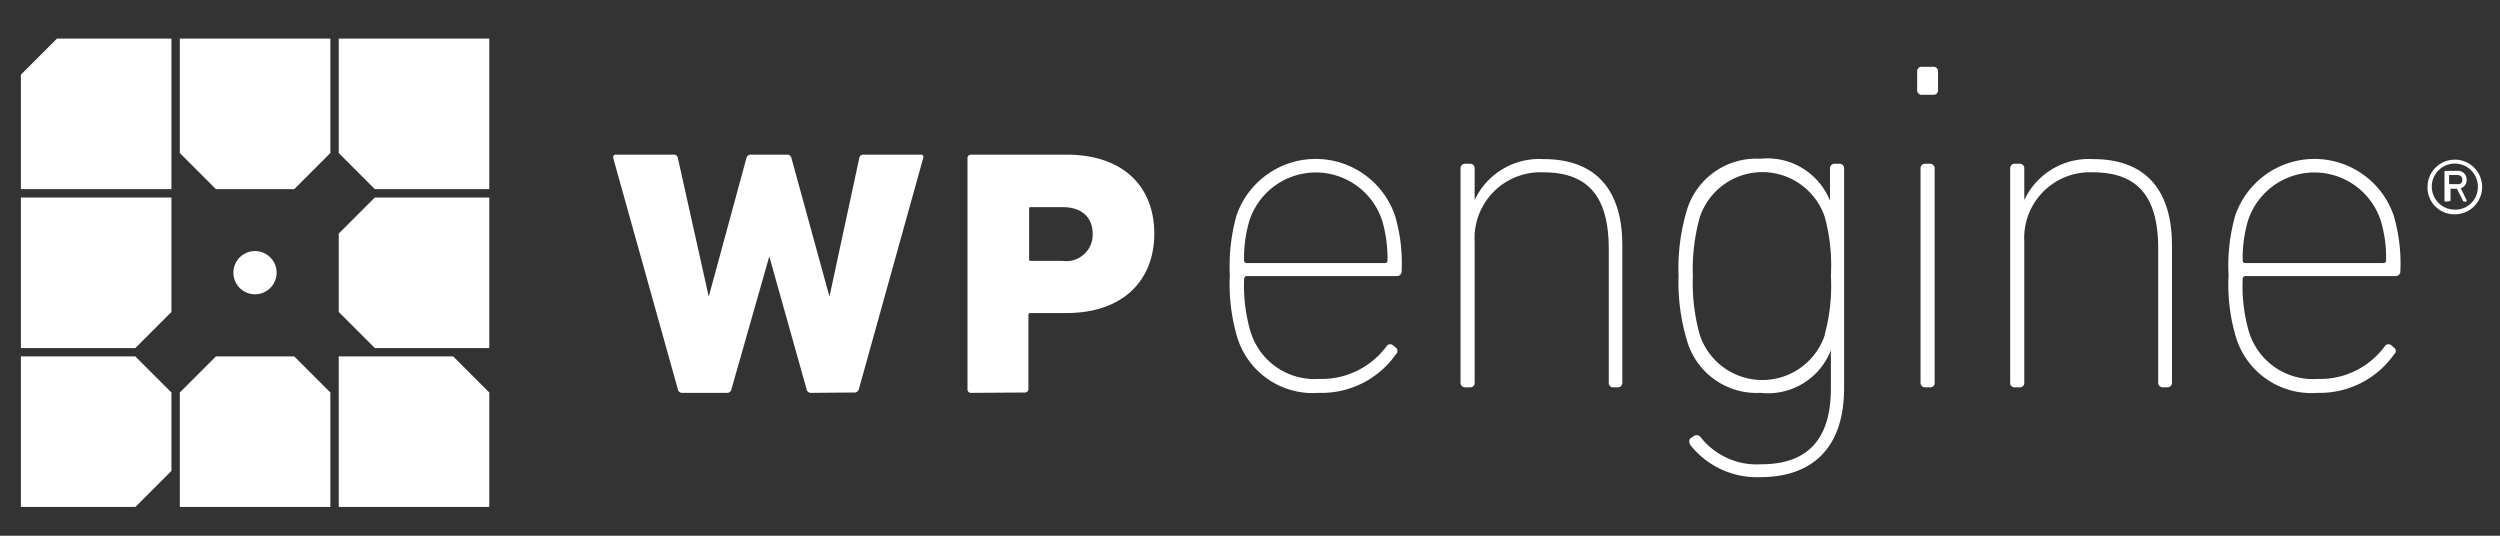 <?xml version="1.0" encoding="UTF-8"?>
<svg xmlns="http://www.w3.org/2000/svg" id="Layer_1" data-name="Layer 1" viewBox="0 0 140 30">
  <rect x="0" y="0" width="140" height="30" fill="#333333" stroke="none"/>
  <defs>
    <style>.cls-1{fill:#fff;}</style>
  </defs>
  <polygon class="cls-1" points="10.07 28.39 18.5 28.39 18.5 21.98 16.48 19.96 12.09 19.96 10.07 21.98 10.07 28.39"></polygon>
  <polygon class="cls-1" points="20.99 11.06 18.97 13.08 18.97 17.47 20.99 19.49 27.4 19.49 27.4 11.06 20.99 11.06"></polygon>
  <polygon class="cls-1" points="18.5 2.16 10.07 2.16 10.07 8.57 12.09 10.59 16.48 10.59 18.5 8.57 18.5 2.16"></polygon>
  <polygon class="cls-1" points="27.4 28.39 27.4 21.98 25.38 19.96 18.97 19.96 18.97 28.39 27.4 28.39"></polygon>
  <polygon class="cls-1" points="3.19 2.16 1.17 4.18 1.17 10.59 9.6 10.59 9.6 2.16 3.19 2.16"></polygon>
  <polygon class="cls-1" points="18.97 2.16 18.97 8.57 20.99 10.59 27.4 10.59 27.4 2.16 18.97 2.16"></polygon>
  <path class="cls-1" d="M14.29,16.48a1.21,1.21,0,1,1,1.2-1.2A1.21,1.21,0,0,1,14.29,16.48Z"></path>
  <polygon class="cls-1" points="9.6 11.06 1.17 11.06 1.17 19.49 7.58 19.49 9.6 17.47 9.6 11.06"></polygon>
  <polygon class="cls-1" points="9.6 21.98 7.58 19.96 1.17 19.96 1.17 28.39 7.58 28.39 9.6 26.37 9.6 21.98"></polygon>
  <path class="cls-1" d="M45.43,22a.24.24,0,0,1-.26-.2l-2.09-7.44h0l-2.12,7.44a.24.24,0,0,1-.25.2H38.22a.24.24,0,0,1-.26-.2L34.34,8.85c0-.11,0-.19.16-.19h3.21a.22.22,0,0,1,.25.19l1.73,7.76h0L41.8,8.85a.24.24,0,0,1,.26-.19h2a.24.24,0,0,1,.26.19l2.13,7.76h0l1.67-7.76a.22.22,0,0,1,.23-.19h3.22a.13.13,0,0,1,.13.19l-3.6,12.93a.25.25,0,0,1-.28.2Z"></path>
  <path class="cls-1" d="M54.38,22a.19.19,0,0,1-.2-.2V8.85a.19.19,0,0,1,.2-.19h5.33c3.25,0,4.93,1.84,4.93,4.42s-1.7,4.45-4.93,4.45h-2a.11.11,0,0,0-.12.12v4.13a.19.19,0,0,1-.2.2Zm6.81-8.9c0-.92-.6-1.5-1.68-1.5H57.75c-.08,0-.12,0-.12.11V14.5c0,.07,0,.11.12.11h1.76A1.48,1.48,0,0,0,61.19,13.08Z"></path>
  <path class="cls-1" d="M69.24,18.73a10.51,10.51,0,0,1-.37-3.32,10.54,10.54,0,0,1,.37-3.33,4.69,4.69,0,0,1,8.88,0,9.27,9.27,0,0,1,.37,3.11.26.26,0,0,1-.29.27H69.83c-.11,0-.16.08-.16.18A9.2,9.2,0,0,0,70,18.47a3.75,3.75,0,0,0,3.86,2.75,4.53,4.53,0,0,0,3.78-1.82.24.24,0,0,1,.37-.06l.16.13a.24.24,0,0,1,0,.37A5.09,5.09,0,0,1,73.84,22,4.42,4.42,0,0,1,69.24,18.73Zm8.3-4a.14.14,0,0,0,.16-.16,7.49,7.49,0,0,0-.29-2.19,3.91,3.91,0,0,0-7.45,0,7.17,7.17,0,0,0-.29,2.19.14.14,0,0,0,.16.16Z"></path>
  <path class="cls-1" d="M90.35,21.69a.24.24,0,0,1-.26-.26v-7.5c0-3-1.22-4.28-3.67-4.28a3.69,3.69,0,0,0-3.84,3.88v7.9a.24.24,0,0,1-.26.26h-.26a.25.25,0,0,1-.27-.26v-12a.25.25,0,0,1,.27-.26h.26a.25.25,0,0,1,.26.26V11.2h0a4,4,0,0,1,3.86-2.29c2.83,0,4.41,1.61,4.41,4.83v7.69a.25.25,0,0,1-.26.26Z"></path>
  <path class="cls-1" d="M94.66,24.92c-.08-.14-.08-.29,0-.37l.21-.14a.27.27,0,0,1,.37.08A4,4,0,0,0,98.62,26c2.38,0,3.91-1.16,3.91-4.25V19.61h0A3.78,3.78,0,0,1,98.59,22a4.06,4.06,0,0,1-4.14-3A11.28,11.28,0,0,1,94,15.43a11.28,11.28,0,0,1,.43-3.54,4.06,4.06,0,0,1,4.14-3,3.78,3.78,0,0,1,3.91,2.35h0V9.43a.25.25,0,0,1,.26-.26h.27a.25.25,0,0,1,.26.26V21.72c0,3.46-1.87,5-4.7,5A4.75,4.75,0,0,1,94.66,24.92Zm7.53-6.21a10.41,10.41,0,0,0,.34-3.28,10.3,10.3,0,0,0-.34-3.27,3.69,3.69,0,0,0-7,0,10.81,10.81,0,0,0-.39,3.3,10.77,10.77,0,0,0,.39,3.3,3.69,3.69,0,0,0,7,0Z"></path>
  <path class="cls-1" d="M107.63,5.31a.25.25,0,0,1-.27-.26V4a.25.25,0,0,1,.27-.26h.63a.25.25,0,0,1,.27.26V5.05a.25.25,0,0,1-.27.26Zm.18,16.38a.25.25,0,0,1-.26-.26v-12a.25.25,0,0,1,.26-.26h.27a.25.25,0,0,1,.26.26v12a.24.24,0,0,1-.26.26Z"></path>
  <path class="cls-1" d="M121.13,21.69a.25.25,0,0,1-.27-.26v-7.5c0-3-1.21-4.28-3.67-4.28a3.68,3.68,0,0,0-3.83,3.88v7.9a.24.24,0,0,1-.26.26h-.27a.24.24,0,0,1-.26-.26v-12a.25.25,0,0,1,.26-.26h.27a.25.25,0,0,1,.26.26V11.2h0a4,4,0,0,1,3.86-2.29c2.82,0,4.41,1.61,4.41,4.83v7.69a.25.25,0,0,1-.27.26Z"></path>
  <path class="cls-1" d="M125.17,18.73a10.22,10.22,0,0,1-.37-3.32,10.25,10.25,0,0,1,.37-3.33,4.69,4.69,0,0,1,8.88,0,9.54,9.54,0,0,1,.37,3.11.26.26,0,0,1-.29.27h-8.38a.16.16,0,0,0-.16.18,9.13,9.13,0,0,0,.32,2.83,3.74,3.74,0,0,0,3.86,2.75,4.49,4.49,0,0,0,3.77-1.82.25.25,0,0,1,.38-.06l.15.13a.23.23,0,0,1,0,.37A5.09,5.09,0,0,1,129.77,22,4.41,4.41,0,0,1,125.17,18.73Zm8.3-4c.1,0,.15-.05.15-.16a7.17,7.17,0,0,0-.29-2.19,3.91,3.91,0,0,0-7.45,0,7.49,7.49,0,0,0-.29,2.19.14.14,0,0,0,.16.16Z"></path>
  <path class="cls-1" d="M135.94,10.44A1.53,1.53,0,1,1,137.47,12,1.5,1.5,0,0,1,135.94,10.44Zm2.82,0a1.29,1.29,0,1,0-1.29,1.3A1.26,1.26,0,0,0,138.76,10.44Zm-1.8.85a.07.07,0,0,1-.07-.08V9.64a.06.06,0,0,1,.07-.07h.63a.48.48,0,0,1,.54.5.46.46,0,0,1-.33.47l.33.67s0,.08,0,.08H138s-.06,0-.08-.06l-.33-.66h-.36s0,0,0,0v.62a.07.07,0,0,1-.07.08Zm.93-1.22c0-.17-.09-.27-.31-.27h-.43v.51h.43C137.8,10.33,137.89,10.24,137.89,10.07Z"></path>
</svg>
